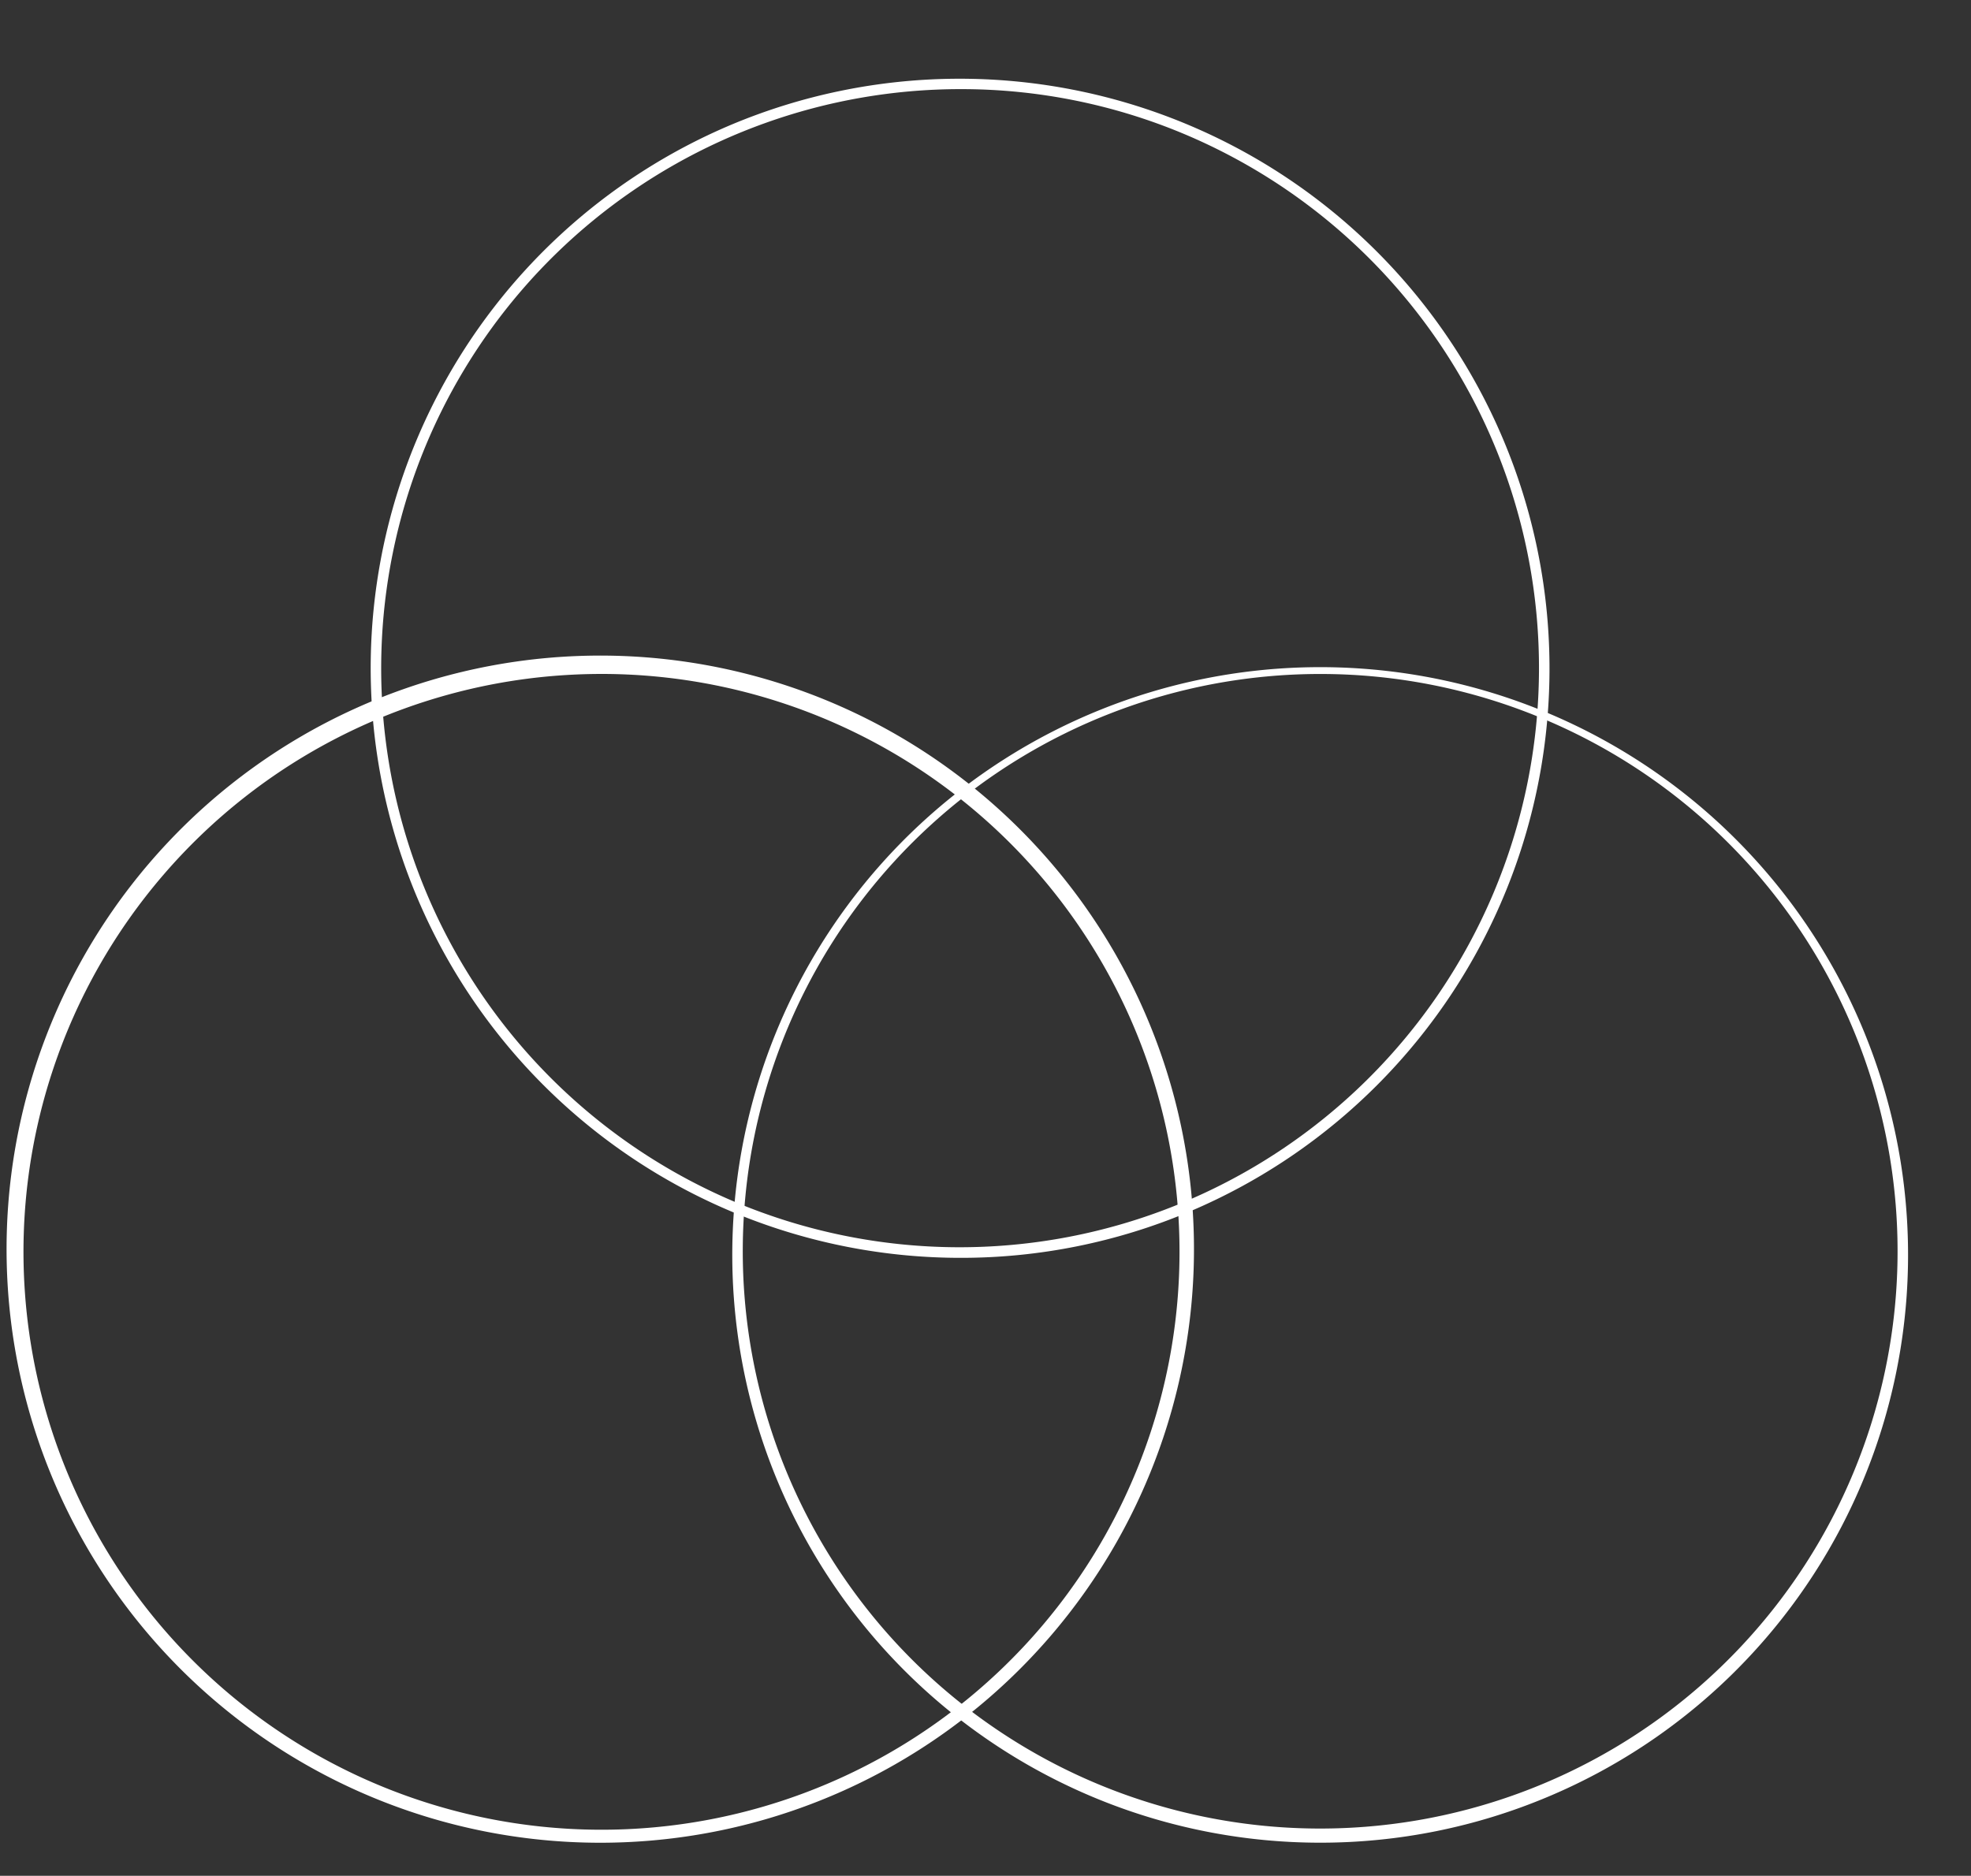 <?xml version="1.0" encoding="UTF-8" standalone="no"?><svg xmlns="http://www.w3.org/2000/svg" xmlns:xlink="http://www.w3.org/1999/xlink" fill="#000000" height="1852.4" preserveAspectRatio="xMidYMid meet" version="1" viewBox="252.0 31.3 1946.0 1852.4" width="1946" zoomAndPan="magnify"><rect x="252.0" y="31.3" width="1946.0" height="1852.4" fill="#333333" stroke="none"/><g fill="#ffffff" id="change1_1"><path d="M1200.016,1273.44A582.391,582.391,0,0,1,973.381,154.719a582.389,582.389,0,0,1,453.271,1072.964A578.611,578.611,0,0,1,1200.016,1273.44Zm0-1154.122a572.035,572.035,0,0,0-222.6,1098.826,572.032,572.032,0,0,0,445.2-1053.887A568.3,568.3,0,0,0,1200.016,119.318Z"/><path d="M844.419,1851.05a586.173,586.173,0,1,1,49.814-2.1Q869.251,1851.05,844.419,1851.05Zm1.86-1154.218q-24.382,0-48.936,2.067a570.685,570.685,0,1,0,48.936-2.067Z"/><path d="M1554.679,1851a580.436,580.436,0,1,1,226.636-45.757A578.612,578.612,0,0,1,1554.679,1851Zm0-1154.121a570.079,570.079,0,1,0,222.6,44.939A568.3,568.3,0,0,0,1554.679,696.88Z"/></g></svg>